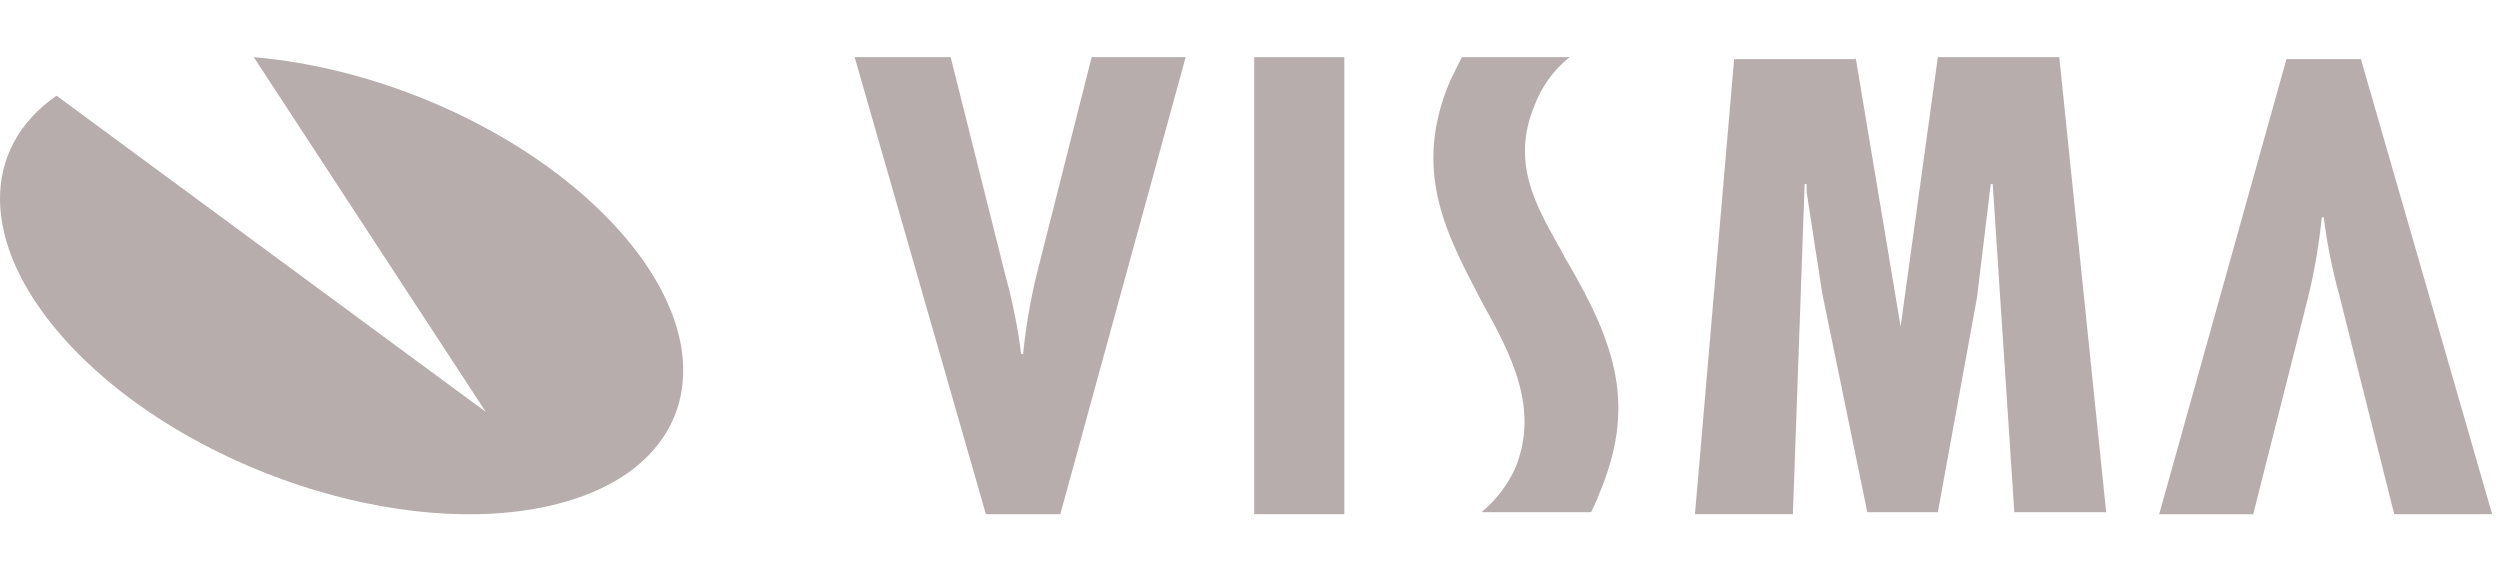 <svg width="175" height="40" viewBox="0 0 175 40" fill="none" xmlns="http://www.w3.org/2000/svg">
<g clip-path="url(#clip0_8040_1203)">
<path d="M17.764 4C27.238 4.809 37.522 9.539 43.476 16.279C51.055 24.915 48.483 33.552 37.658 35.575C26.832 37.598 11.944 32.203 4.36 23.567C-1.454 16.954 -1.318 10.342 3.959 6.699L34.002 28.829L17.764 4Z" fill="#B8ADAD"/>
<path d="M167.595 35.992L163.756 20.68C163.259 18.886 162.894 17.059 162.661 15.212H162.524C162.338 17.103 162.017 18.978 161.564 20.824L157.724 36H151.141L160.052 4.137H165.263L174.449 35.992H167.595Z" fill="#B8ADAD"/>
<path d="M66.547 4L70.386 19.312C70.882 21.106 71.248 22.933 71.481 24.78H71.618C71.804 22.889 72.125 21.014 72.578 19.168L76.416 4H82.997L74.221 35.992H69.011L59.825 4H66.547Z" fill="#B8ADAD"/>
<path d="M94.103 4V35.992H87.795V4H94.103Z" fill="#B8ADAD"/>
<path d="M129.89 4L133.043 22.861L135.649 4H144.15L147.433 35.855H141.002L139.489 12.885H139.351L138.391 20.814L135.649 35.853H130.712L127.558 20.543L126.463 13.434V12.885H126.326L125.503 35.991H118.647L121.389 4.137H129.89V4Z" fill="#B8ADAD"/>
<path d="M109.872 4C108.753 4.895 107.9 6.077 107.403 7.418C105.759 11.384 107.541 14.391 109.048 17.125C109.322 17.535 109.459 17.945 109.734 18.355C113.163 24.233 114.534 28.471 111.923 34.624C111.785 35.034 111.374 35.853 111.374 35.853H103.705C104.692 35.031 105.487 34.005 106.036 32.845C107.818 28.607 105.762 24.778 103.705 21.087C101.374 16.576 98.769 12.063 101.516 5.638L102.331 4H109.872Z" fill="#B8ADAD"/>
</g>
<defs>
<clipPath id="clip0_8040_1203">
<rect width="174.448" height="40" fill="white"/>
</clipPath>
</defs>
</svg>
